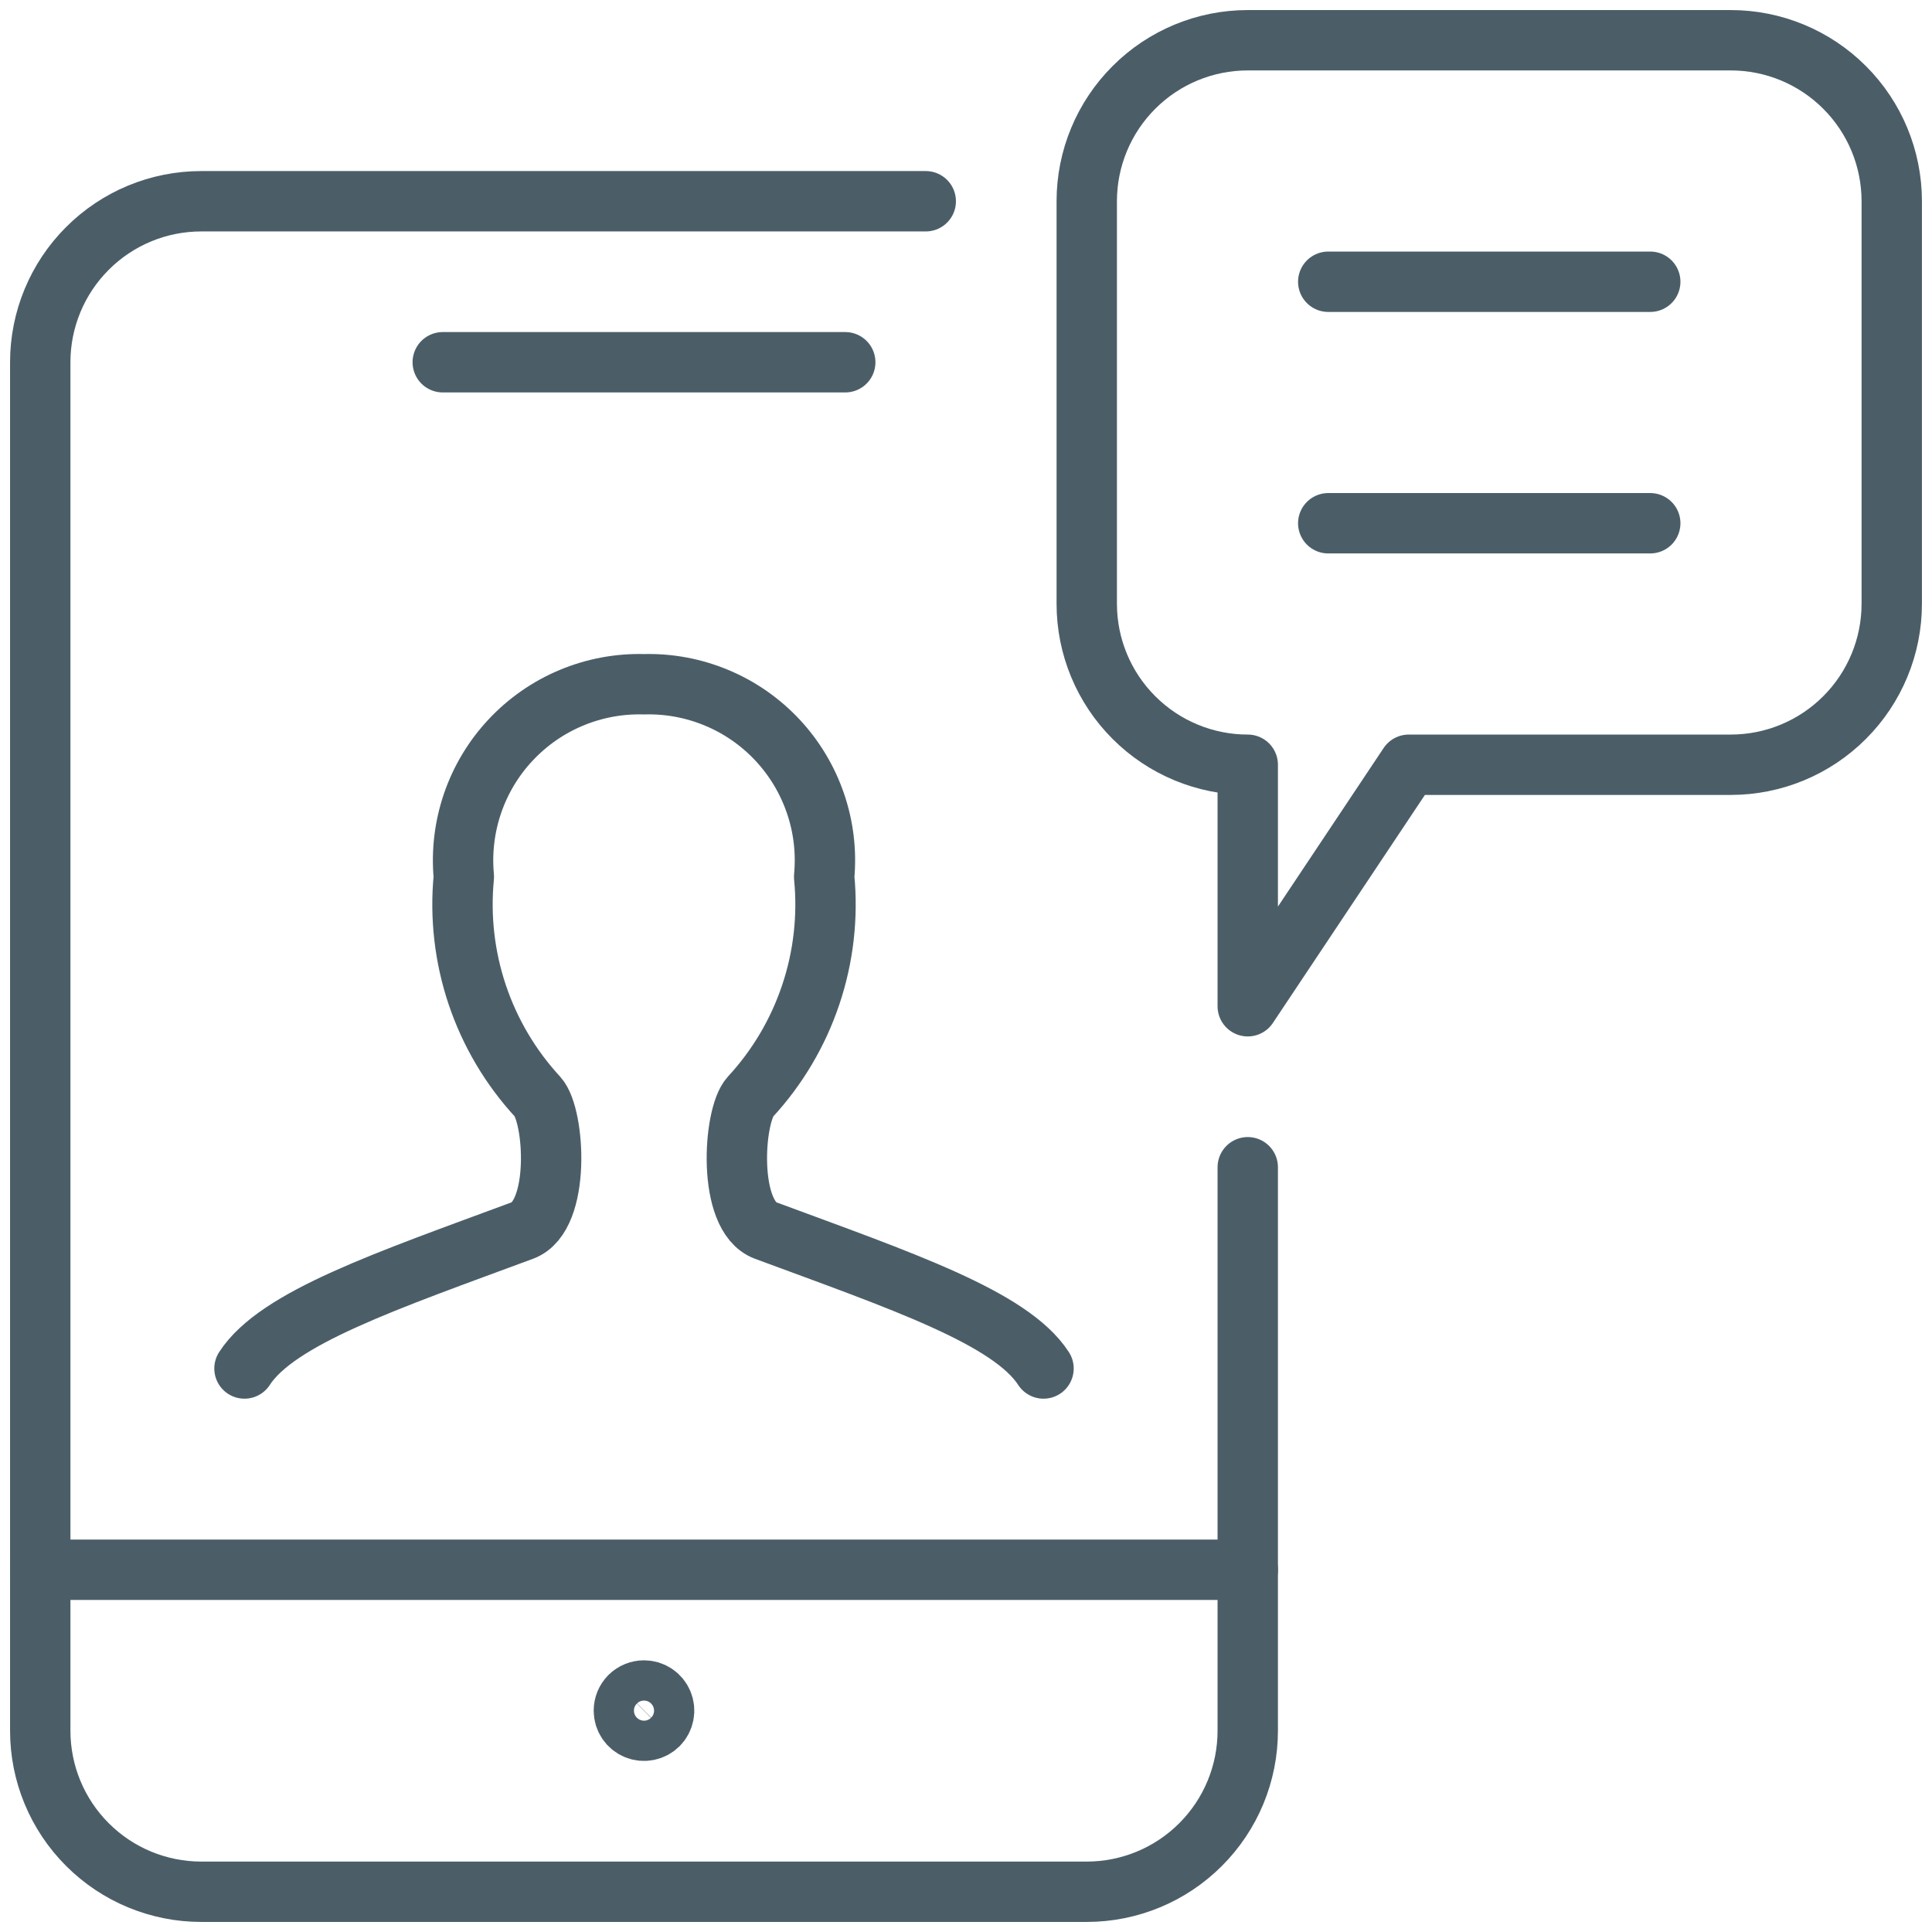 <svg width="48" height="48" viewBox="0 0 48 48" fill="none" xmlns="http://www.w3.org/2000/svg">
<path d="M47 15C47 16.061 46.579 17.078 45.828 17.828C45.078 18.579 44.061 19 43 19H35L31 25V19C29.939 19 28.922 18.579 28.172 17.828C27.421 17.078 27 16.061 27 15V5C27 3.939 27.421 2.922 28.172 2.172C28.922 1.421 29.939 1 31 1H43C44.061 1 45.078 1.421 45.828 2.172C46.579 2.922 47 3.939 47 5V15Z" stroke="#4B5E68" stroke-width="1.5" stroke-linecap="round" stroke-linejoin="round"/>
<path d="M41 7H33" stroke="#4B5E68" stroke-width="1.5" stroke-linecap="round" stroke-linejoin="round"/>
<path d="M41 13H33" stroke="#4B5E68" stroke-width="1.5" stroke-linecap="round" stroke-linejoin="round"/>
<path d="M31 29V43C31 44.061 30.579 45.078 29.828 45.828C29.078 46.579 28.061 47 27 47H5C3.939 47 2.922 46.579 2.172 45.828C1.421 45.078 1 44.061 1 43V9C1 7.939 1.421 6.922 2.172 6.172C2.922 5.421 3.939 5 5 5H23" stroke="#4B5E68" stroke-width="1.5" stroke-linecap="round" stroke-linejoin="round"/>
<path d="M31 39H1" stroke="#4B5E68" stroke-width="1.5" stroke-linecap="round" stroke-linejoin="round"/>
<path d="M16 42C16.099 42 16.196 42.029 16.278 42.084C16.36 42.139 16.424 42.217 16.462 42.309C16.5 42.4 16.51 42.501 16.49 42.597C16.471 42.694 16.424 42.784 16.354 42.854C16.284 42.923 16.195 42.971 16.098 42.99C16.001 43.01 15.9 43 15.809 42.962C15.717 42.924 15.639 42.86 15.584 42.778C15.529 42.696 15.5 42.599 15.5 42.5C15.5 42.367 15.553 42.24 15.646 42.146C15.74 42.053 15.867 42 16 42Z" stroke="#4B5E68" stroke-width="1.5" stroke-linecap="round" stroke-linejoin="round"/>
<path d="M11 9H21" stroke="#4B5E68" stroke-width="1.5" stroke-linecap="round" stroke-linejoin="round"/>
<path d="M25.926 34C25.11 32.74 22.404 31.824 19.016 30.57C18.06 30.214 18.216 27.718 18.64 27.252C19.315 26.522 19.827 25.657 20.143 24.714C20.46 23.772 20.573 22.773 20.476 21.784C20.534 21.168 20.461 20.546 20.26 19.96C20.06 19.374 19.738 18.837 19.315 18.385C18.892 17.933 18.378 17.575 17.806 17.337C17.235 17.098 16.619 16.983 16 17C15.381 16.983 14.766 17.098 14.194 17.337C13.623 17.575 13.109 17.933 12.686 18.385C12.262 18.837 11.94 19.374 11.74 19.96C11.54 20.546 11.466 21.168 11.524 21.784C11.427 22.773 11.541 23.772 11.857 24.714C12.174 25.657 12.686 26.522 13.36 27.252C13.784 27.718 13.94 30.214 12.984 30.57C9.6 31.824 6.89 32.74 6.074 34" stroke="#4B5E68" stroke-width="1.5" stroke-linecap="round" stroke-linejoin="round"/>
</svg>
